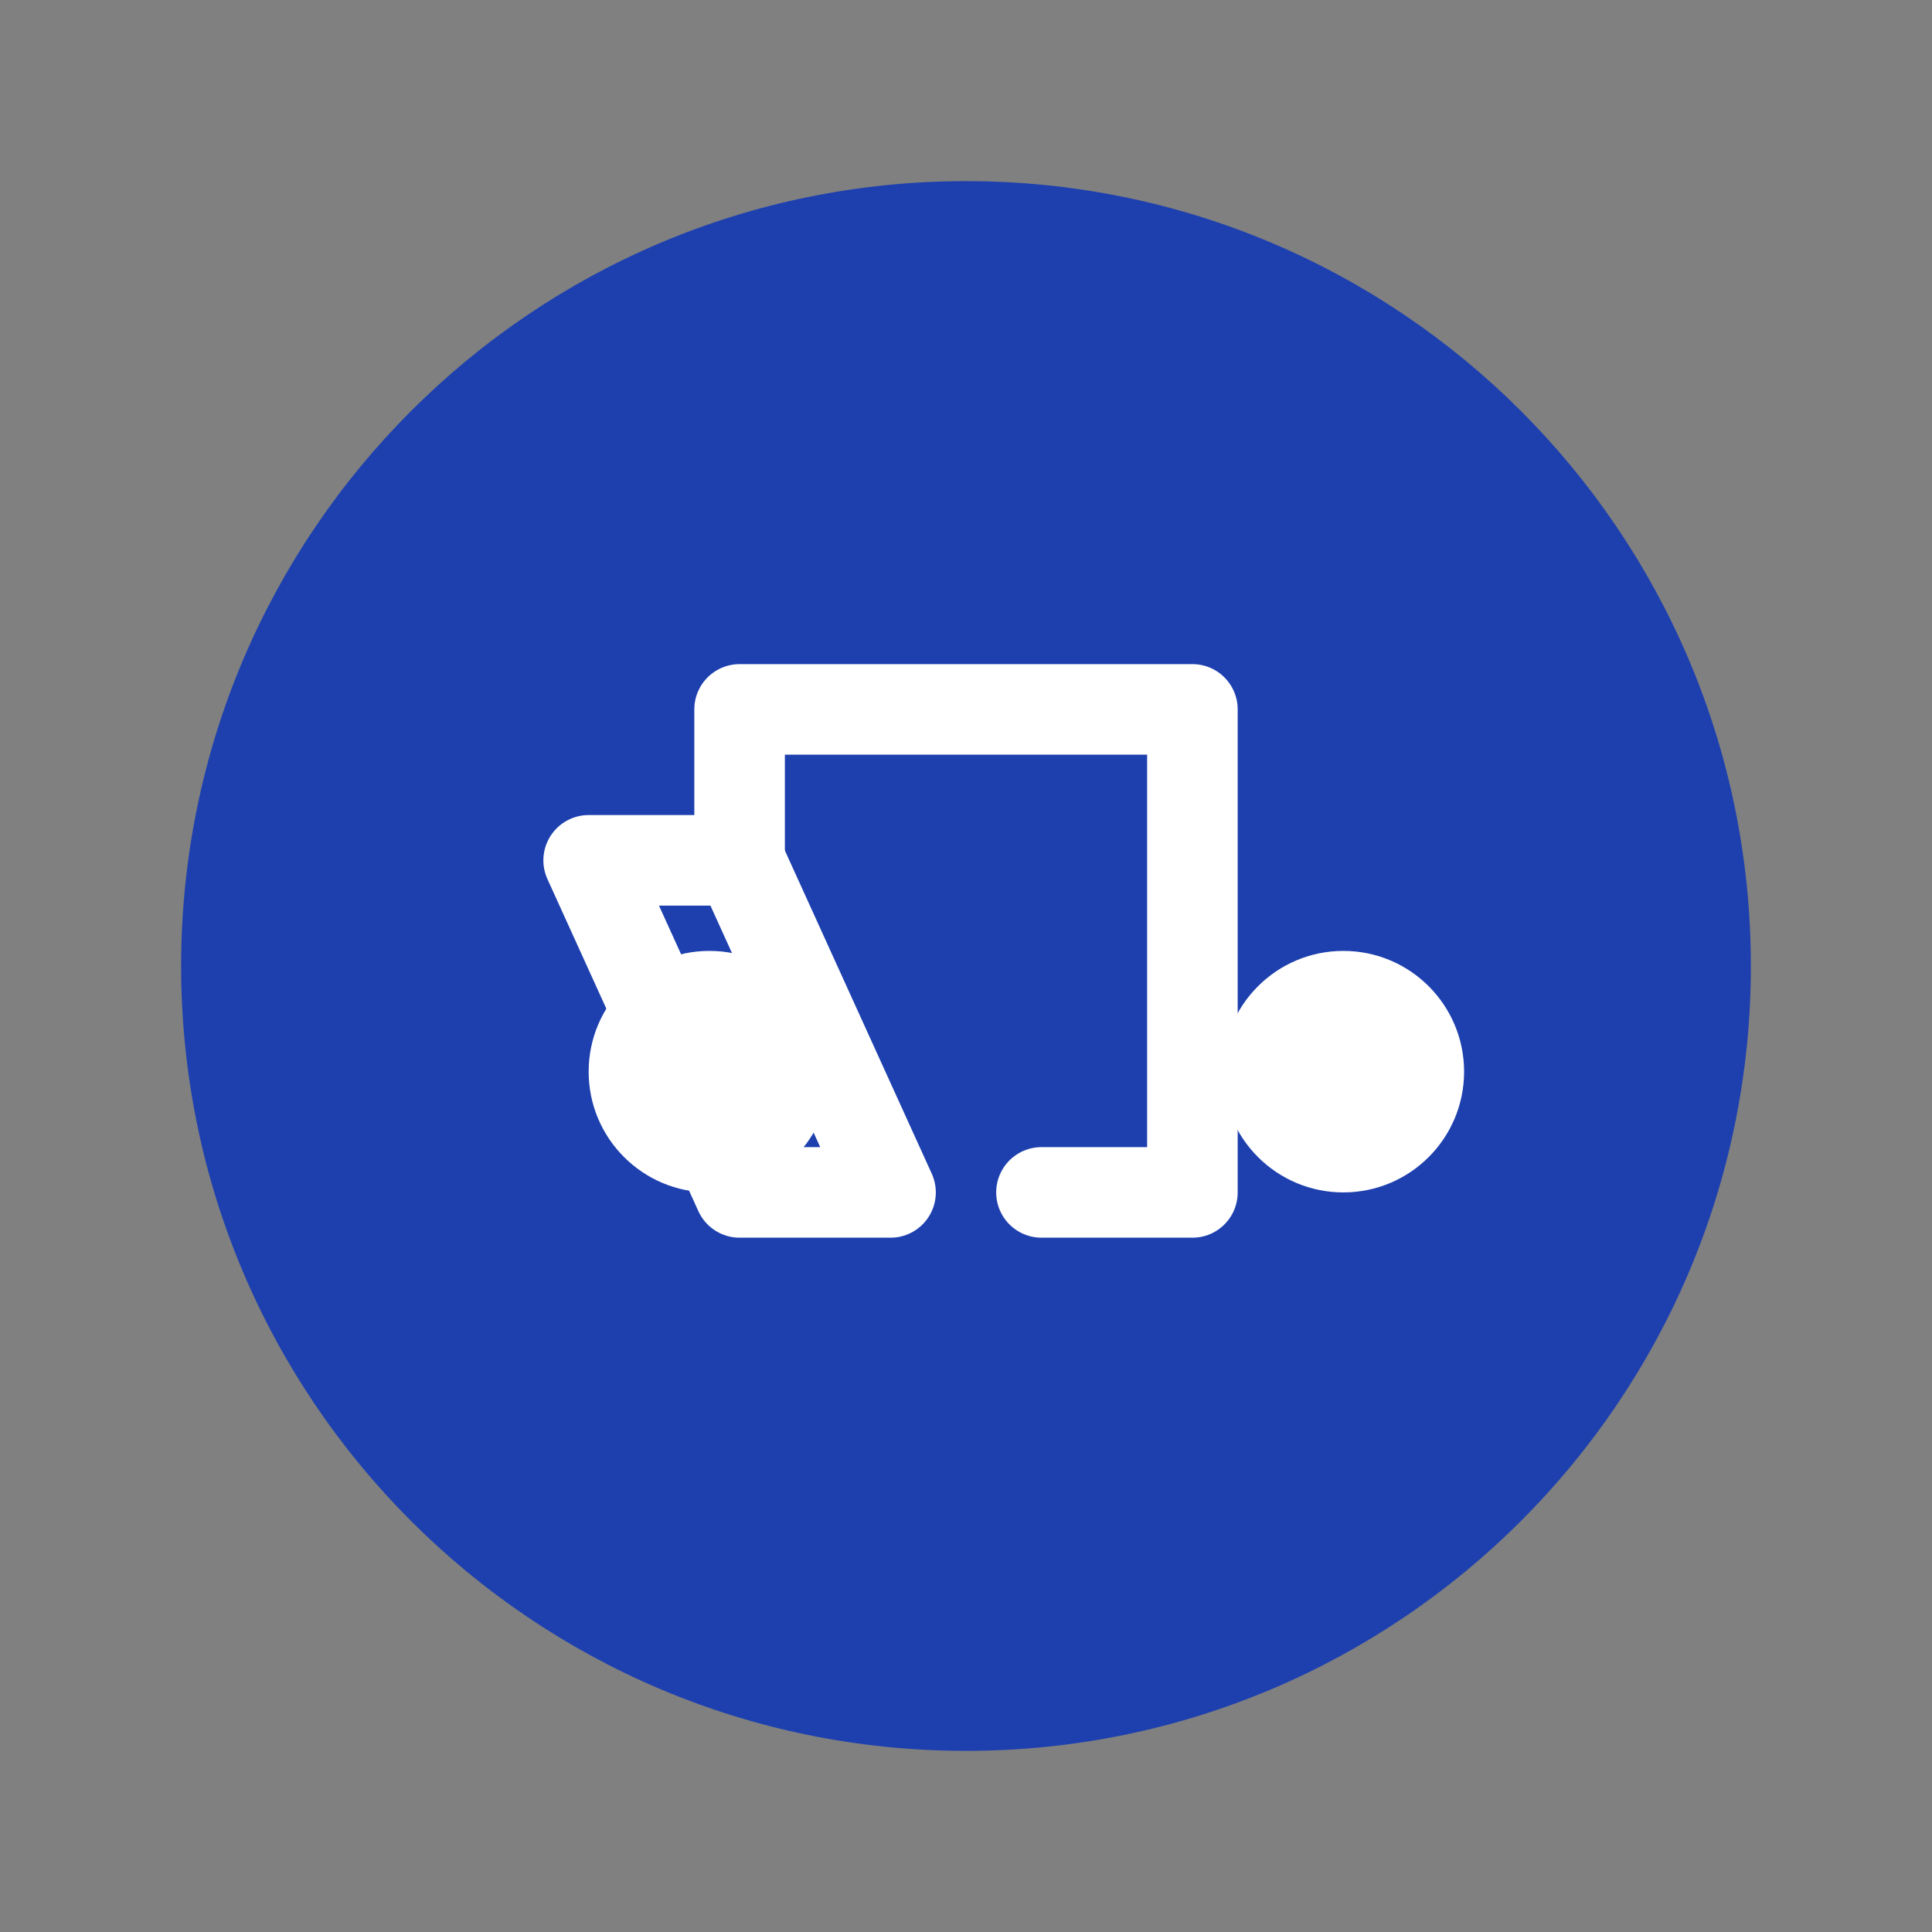 <svg width="64" height="64" viewBox="0 0 64 64" fill="none" xmlns="http://www.w3.org/2000/svg">
<rect x="0" y="0" width="64" height="64" fill="#808080" stroke="none"/>
<path d="M32 58C46.359 58 58 46.359 58 32C58 17.641 46.359 6 32 6C17.641 6 6 17.641 6 32C6 46.359 17.641 58 32 58Z" fill="#1E40AF"/>
<path d="M24.5 28.5V23.5L39.5 23.5V39.5H34.5" stroke="white" stroke-width="3" stroke-linecap="round" stroke-linejoin="round"/>
<path d="M24.5 28.5H19.5L24.5 39.5H29.5L24.5 28.5Z" stroke="white" stroke-width="3" stroke-linecap="round" stroke-linejoin="round"/>
<path d="M44.5 39.5C46.709 39.5 48.5 37.709 48.5 35.5C48.5 33.291 46.709 31.5 44.5 31.5C42.291 31.5 40.5 33.291 40.5 35.5C40.5 37.709 42.291 39.5 44.5 39.5Z" fill="white"/>
<path d="M23.5 39.5C25.709 39.5 27.5 37.709 27.5 35.5C27.5 33.291 25.709 31.5 23.5 31.5C21.291 31.5 19.5 33.291 19.5 35.5C19.5 37.709 21.291 39.5 23.5 39.5Z" fill="white"/>
</svg>